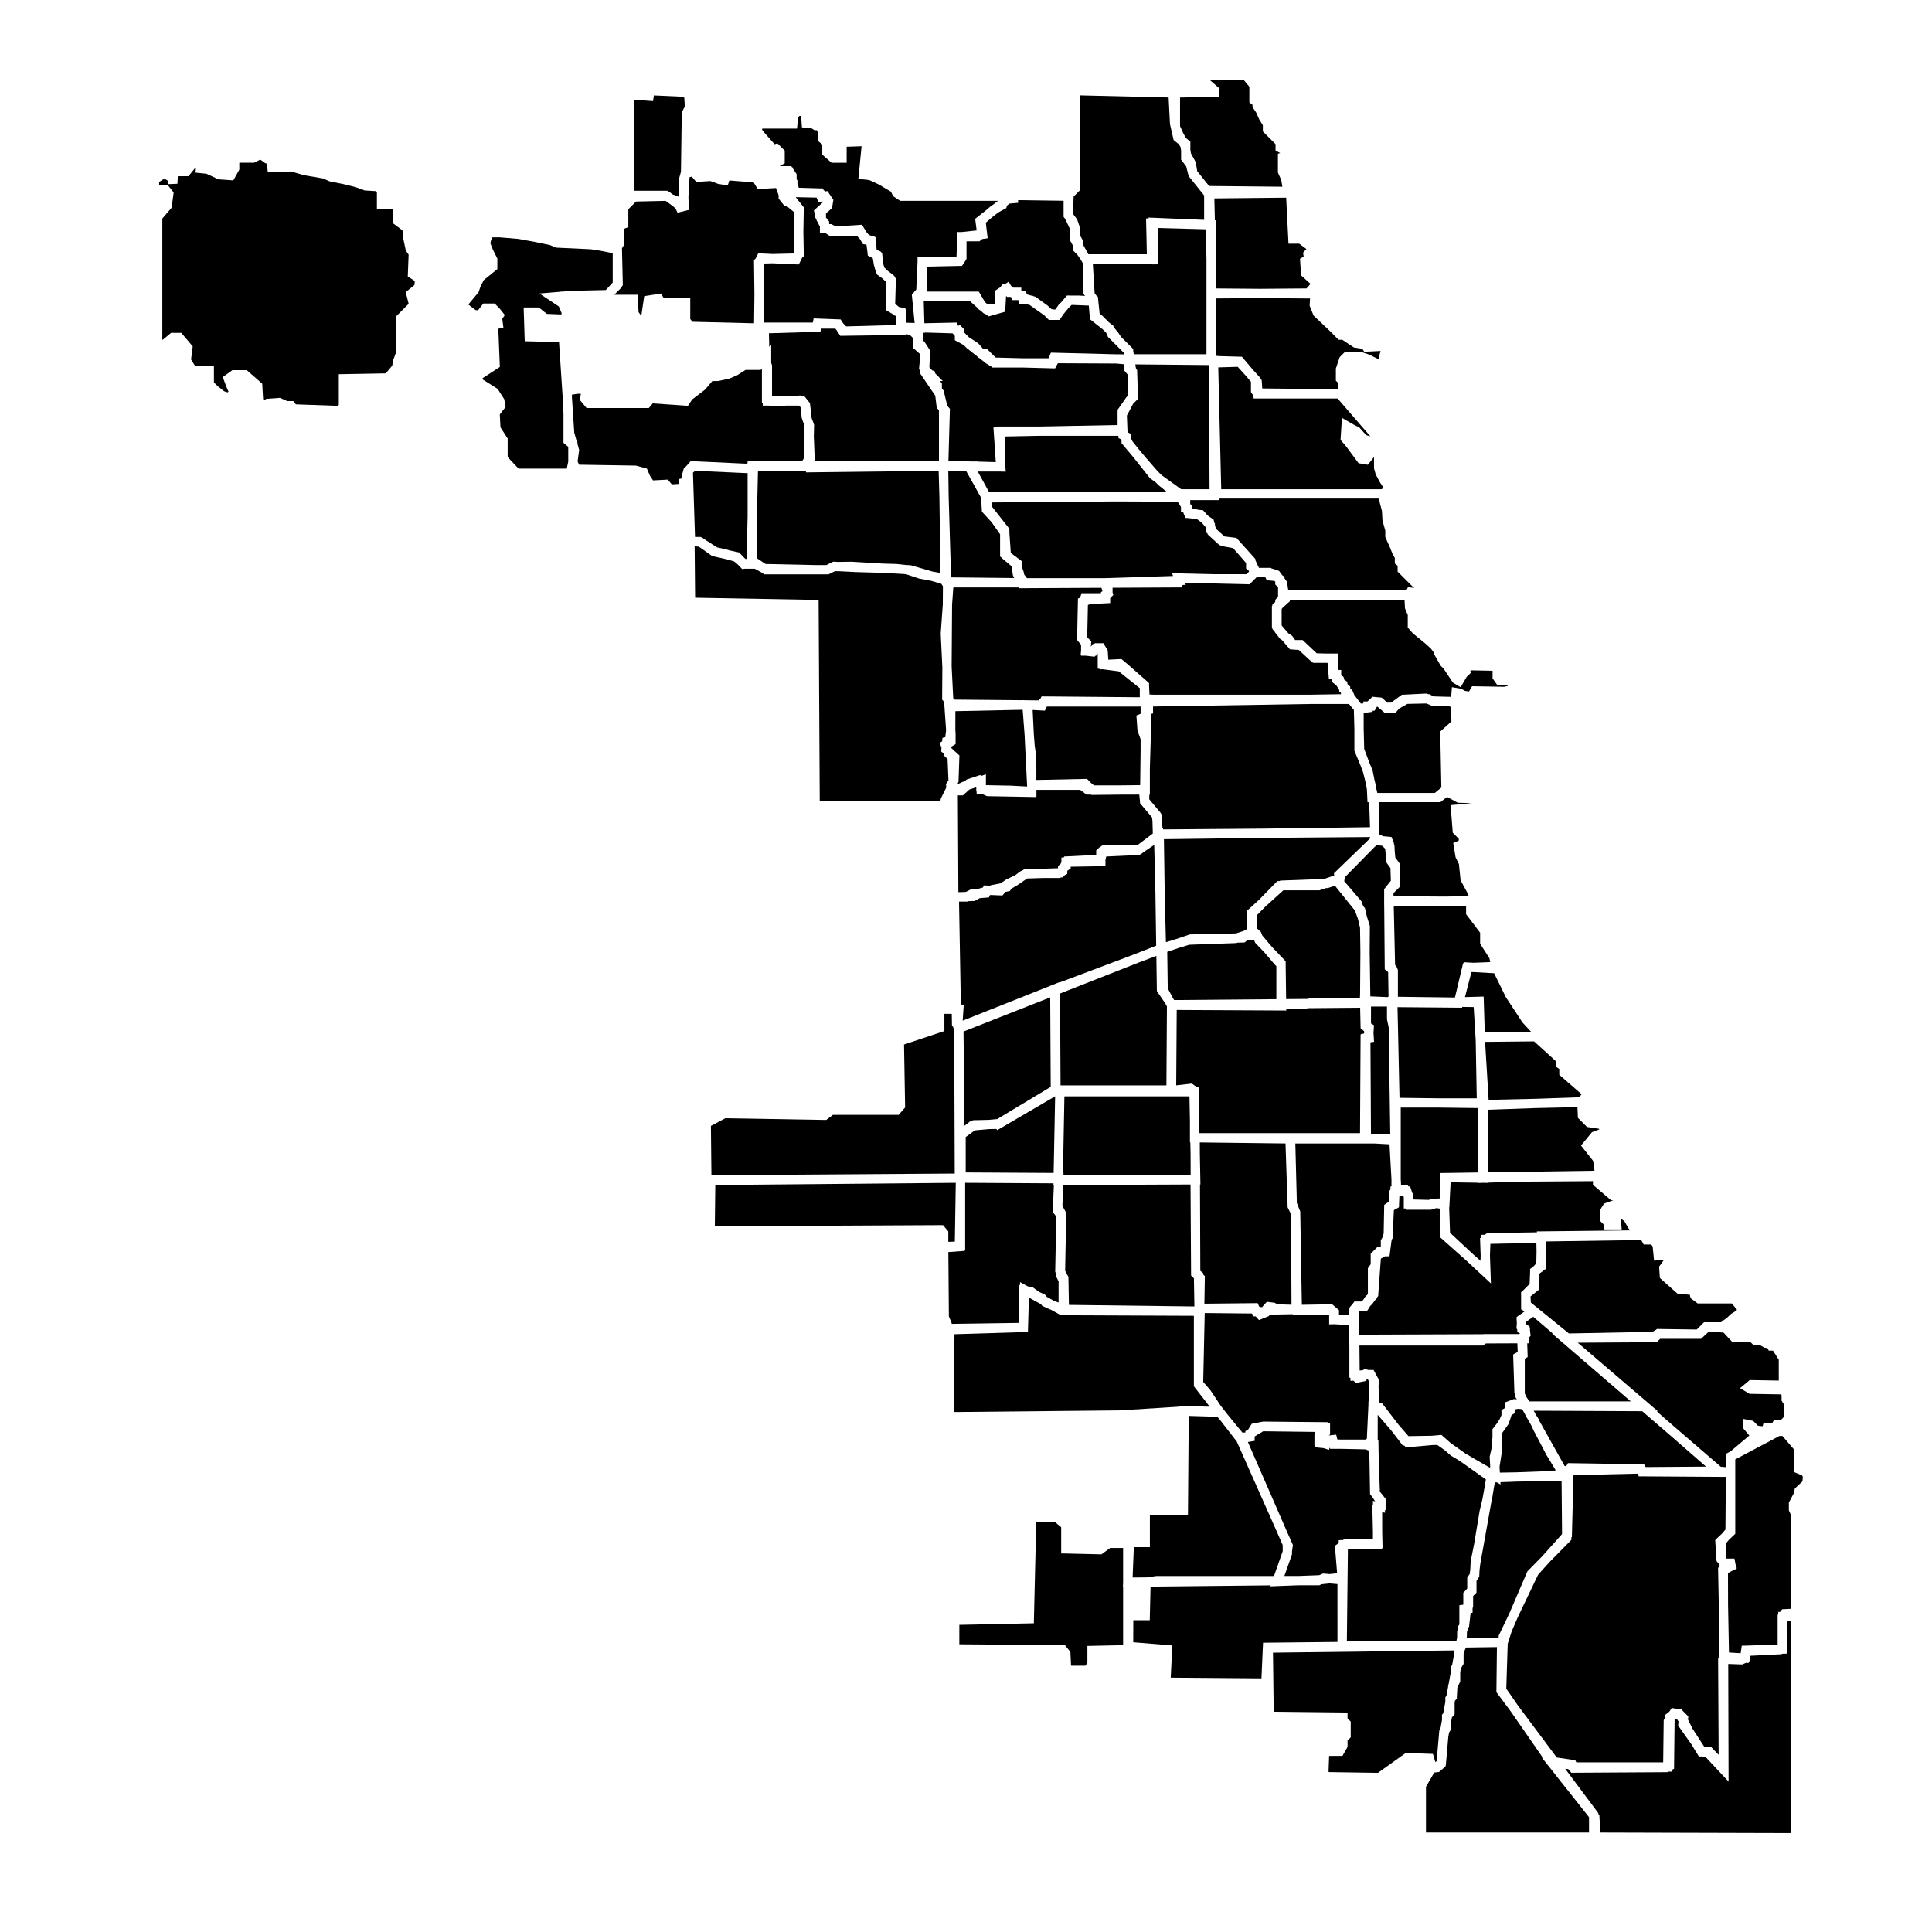 <?xml version="1.0" encoding="UTF-8"?>
<!-- Uploaded to: SVG Repo, www.svgrepo.com, Generator: SVG Repo Mixer Tools -->
<svg fill="#000000" width="800px" height="800px" version="1.1" viewBox="144 144 512 512" xmlns="http://www.w3.org/2000/svg">
 <g>
  <path d="m295.51 221.07 9.02-0.203 1.844-1.984v-7.781l-3.219-0.645-2.613-0.402-9.207-0.43-1.562-0.668-3.879-0.816-4.535-0.824-4.941-0.414h-2.008l-0.328 0.98-0.121 0.621 0.688 1.715 1.156 2.32v2.766l-3.613 2.938-0.895 1.789-0.465 1.398-2.531 3.035-0.395 0.078 2.106 1.621 0.656 0.082 1.414-1.816h3.004l1.293 1.305 1.402 1.754-0.668 0.996 0.301 2.402-1.355 0.227 0.406 10.133-4.598 2.996 0.141 0.375 3.879 2.449 1.754 2.758 0.34 2.039-1.523 1.961 0.172 3.422 1.91 2.977v4.918l2.879 3.047h12.781l0.395-1.848v-3.922l-1.262-1.051v-7.727l-0.207-3.074v-1.152l-0.977-14.77-9.086-0.211-0.289-8.949h4.016l2.125 1.699 3.856 0.152 0.078-0.316-0.75-1.805-5.148-3.434 5.602-0.465-0.043-0.043h0.531z"/>
  <path d="m252.29 211.49-0.75-1.129-0.707-3.328-0.164-1.977-2.574-1.93v-3.805h-4.207v-4.371l-0.23-0.293-3-0.188-2.422-0.879-3.305-0.824-3.566-0.703-1.75-0.777-5.039-0.848-3.383-0.996-6.215 0.25-0.234-2.352-0.418-0.086-1.348-0.961-1.648 0.828h-3.902v1.824l-1.586 2.856-3.953-0.281-3.172-1.48-3.098-0.309 0.102-1.207-1.77 2.172h-2.816l-0.117 2-2.445 0.102-0.133-0.93-0.492-0.328h-0.73l-1.035 0.691v0.848h2.305l1.539 1.922-0.539 4.039-2.465 2.875v32.07l0.113 0.066 2.211-1.844h2.699l3.031 3.582-0.438 3.473 1.098 1.781h4.961v4.297l1.059 1.059 1.668 1.297 0.906 0.301 0.223-0.254-0.527-1.184-0.992-2.637 2.562-1.828h3.801l4.102 3.59 0.227 4.051 0.234 0.469 0.586-0.504 3.652-0.262 1.938 0.859h1.617l0.645 0.863 11.008 0.387 0.387-0.258v-8.121l12.434-0.223 1.723-2.039 0.223-1.371 0.77-2.109v-9.547l3.359-3.363-0.781-3.117 2.312-1.848 0.098-1.066-1.859-1.238z"/>
  <path d="m313.23 226.71 0.715 1.023 0.781-5.258 4.449-0.684 0.695 1.16h7.055v5.613l0.609 0.711 16.301 0.398 0.094-7.766-0.113-8.957 0.434-0.438 0.691-1.379 3.84 0.176 5.281-0.129 0.289-0.242 0.094-5.481-0.094-5.309-2.035-1.668h-0.492l-1.48-1.848v-0.91l-0.707-1.891-4.82 0.27-1.105-1.773-6.422-0.508-0.449 1.348-2.516-0.441-2.074-0.754-3.723 0.234-1.191-1.395-0.566 0.113-0.059 0.359-0.273 4.93 0.113 3.488-0.305-0.039-0.004 0.031-2.676 0.672-0.605-1.211-2.133-1.641-0.43-0.285-7.84 0.172-2.043 2.043v4.738l-1.051 0.422v4.137l-0.633 1.051v0.277l0.223 9.531-0.223 0.238v0.219l-2.047 2.051h6.191z"/>
  <path d="m320.8 194.55 0.309 0.203 0.148-0.004 0.996 0.766 0.004 0.004 1.711 0.641-0.145-4.32 0.637-2.32 0.215-15.707 0.816-1.637-0.152-2.281-0.316-0.254-7.742-0.352-0.215 1.5-5.086-0.352v23.855l0.098 0.258z"/>
  <path d="m342.12 266.75v-0.672h14.496l0.219-0.273 0.238-0.477 0.137-5.644-0.129-3.211-0.195-0.543-0.207-0.523-0.004-0.055-0.223-0.605-0.207-2.504-0.211-0.527-0.328-0.219h-3.367l-3.938 0.23-0.539-0.23h-1.727v-0.738l-0.219-0.094v-8.992l-0.332 0.363h-3.988l-0.762 0.457-1.395 0.91-2.117 0.914-3.008 0.664h-1.531l-1.941 2.277-3.394 2.594-1.133 1.695-9.34-0.637-1.02 1.223h-16.508l-1.781-2.137 0.273-1.648h-0.77l-1.598 0.246v0.719l0.617 9.375 0.703 2.453 0.152 0.129v0.402l0.441 1.555-0.41 3.059 0.383 0.863 15.086 0.242 2.891 0.785 0.816 1.914 0.812 1.219 3.914-0.207 1.051 1.258 1.797-0.105v-1.273l0.844-0.207v-0.688l0.477-1.68v-0.062l0.031-0.031 0.062-0.219 0.551-0.473 1.262-1.422 14.617 0.68z"/>
  <path d="m355.68 214.09-6.926-0.312-2.269 0.055-0.098 8.102 0.094 7.547h12.926l0.215-1.098 6.742 0.254h0.023v0.004l0.383 0.012 0.711 1.078 0.773 0.773 13.227-0.371v-2.348l-0.168-0.098-0.219-0.047-0.32-0.277-2.051-1.23 0.023-0.707v-6.789l-0.961-0.891-1.379-1-0.129-0.398-0.125-0.117-0.465-1.691-0.082-0.246-0.309-1.852-0.746-0.426-0.547-0.273-0.008-0.043-0.043-0.027-0.043-0.621-0.293-2.211-0.918-0.152-0.891-1.445-0.758-0.758h-5.766l-0.289 0.016-0.039-0.016h-1.113l-1.012-0.633h-1.547v-1.781l-0.656-1.305-0.188-0.238v-0.141l-0.363-0.727-0.379-1.898 2.426-2.203-0.156-0.156-1.059 0.211-0.5-1.246-5.551-0.121 2.156 2.695-0.113 6.523 0.117 6.457-0.434 0.363z"/>
  <path d="m352.27 249.04 3.844-0.227 0.336 0.227h0.746l1.453 1.805 0.438 3.945 0.09 0.246 0.344 0.887 0.004 0.074 0.219 0.598-0.074 3.051 0.254 6.434h32.91v-13.332l-0.59-0.688-0.391-3.199-4.086-6.016 0.031-0.703-0.258-0.32 0.383-3.891-1.754-1.559-0.277-0.062v-2.801l-0.031-0.008-0.66-0.656-0.871-0.273h-0.188v0.191l-16.879 0.234-0.008-0.008-0.57 0.016-1.129-1.715-0.191-0.191h-3.719l-0.078 0.105-0.141 0.715-0.402 0.012-0.008 0.008h-0.32l-12.922 0.383 0.066 2.738-0.02 0.867 0.555-0.613v4.871l0.223 0.633v8.223z"/>
  <path d="m411.8 222.68h-0.977l-0.203-0.336-0.234 4.258-1.715 0.488-0.008 0.008h-0.02l-2.609 0.746-1.062-0.746h-0.23l-0.852-0.754-0.66-0.465-0.148-0.258-2.125-1.887h-12.156l0.168 5.93 8.641-0.184 0.012 0.484 0.352 0.406 0.32-0.32 1.203 1.199v0.848l1.375 1.371 0.391 0.215 2.031 1.352 1.211 1.387h1.004l2.336 2.332 7.16 0.191h6.856l0.641-1.492 17.395 0.441 1.637 0.008 0.316 0.035v-0.41l-4.223-4.223-0.477-1.105-0.934-0.938-3.363-2.652-0.312-3.629-4.539-0.176-0.844 0.84-1.324 1.594-1.031 1.543h-2.848l-1.219-1.215-3.981-2.82-2.684-0.27-0.191-0.953h-1.691v-0.566z"/>
  <path d="m346.64 179.24 2.625 2.969 0.789-0.195 1.906 1.902v3.371l-1.355 0.68 0.613 0.066h2.484l0.199 0.301 0.152 0.016 0.07 0.316 0.992 1.488v1.363l0.211 0.281v0.84l0.371 1.121 5.586 0.164 0.805 0.02 0.176 0.445 0.465 0.352 0.559-0.113 1.23 1.848 0.062 0.062v0.031l0.273 0.41-0.273 1.645v0.02l-0.004 0.004-0.082 0.508-1.598 1.395v1.117l0.844 1.051v0.676h0.531l1.227 0.609 6.93-0.445 1.32 2.148 0.574 0.578 1.105 0.367 0.383 0.062 0.008 0.066 0.273 0.094 0.219 3.273 1.191 0.598 0.023 0.141 0.246 0.141 0.254 2.812 0.379 1.129 0.984 0.914 1.242 0.914 0.57 0.57v0.199l0.227 0.211-0.199 6.719 0.988 0.863 1.719 0.344v0.207l0.211 0.051v3.566l2.242 0.066-0.75-7.496 0.645-0.738-0.004-0.086h0.078l0.461-0.523 0.34-7.324v-1.406h10.312l0.016-0.02 0.188-5.289v-1.215h1.148l4-0.426-0.387-3.086 2.934-2.309 1.363-1.18 0.434-0.238 1.309-1.031h-25.93l-1.844-1.23-0.613-1.219-1.148-0.66-2.066-1.238-2.496-1.152-2.902-0.32 0.848-8.652-3.953 0.129v4.246h-4.008l-2.449-2.144v-2.703l-1.051-0.84v-2.019l-0.395-0.918h-0.641l-0.695-0.461-2.617-0.293-0.203-3.035h-0.445l-0.375 0.379-0.273 2.988h-9.156l-0.113 0.145 0.039 0.195z"/>
  <path d="m394.19 247.68 0.082 0.668 0.773 3.195 0.688 0.809-0.387 13.766 6.312 0.176h1.422v0.039l4.816 0.133-0.629-9.195 0.715-0.012v-0.223h11.535l20.652-0.398v-2.793l-0.008-0.27 0.008-0.02v-0.934l2.082-3 0.051-0.098 0.066-0.062 0.535-0.676v-5.434l-1.09-1.312 0.137-1.5-2.137-0.195-0.129-0.004-15.34-0.074-0.738 1.363-8.621-0.227h-7.965l-0.219-0.219-0.047-0.004-1.461-0.887-1.785-1.418h-0.113l-0.258-0.289-3-2.383-0.758-0.758-2.336-1.277v-1.141l-0.605-0.688-7.328-0.215 0.008 0.078-0.555-0.023v2.203l0.363 0.082 1.57 2.453-0.031 0.332-0.172 4.07 0.277 0.348 0.48 0.496 0.594 0.16 0.223 0.664 1.996 1.996h-0.793l0.539 0.641v1.285z"/>
  <path d="m405.25 203.02 0.488 4.125-1.434 0.203-0.758 0.609h-3.41v4.672l-0.223 0.273-0.004 0.105-0.969 1.453-0.281 0.008-0.004 0.008h-0.371l-8.668 0.184v6.613h13.781l1.617 2.773 0.41 0.363 0.328 0.23h1.902l0.117-0.121v-3.516l1.355-0.902 0.57-0.855 0.551 0.109 1.039-0.691 0.656 1.098 0.652 0.461h2.055v0.719l0.16 0.125h1.09l0.191 0.949 1.117 0.305 0.445 0.047 0.172 0.121 0.547 0.148 3.277 2.363 0.68 0.676 0.379 0.27 0.918 0.102 0.297-0.352 0.617-0.906 0.805-0.801 1.383-1.66h0.277l0.02-0.02 0.512 0.02h2.293l1.711 0.09-0.406-0.543-0.195-8.141-0.465-0.832-0.961-1.387-1.188-1.191 0.129-1.027-0.906-1.617v-2.992l-1.25-2.652-0.449-0.602 0.016-0.402v-3.824l-12.059-0.172v0.723l-2.277 0.191-0.664 0.523-0.191 0.672-2.148 1.172-1.887 1.484z"/>
  <path d="m429.46 202.15 0.758 2.269v1.977l0.883 1.547-0.105 0.855 1.449 2.586h15.48l-0.207-9.5 0.66 0.02v-0.246l14.727 0.605v-6.469l-4.109-5.133-0.633-2.543-1.359-1.812v-2.41l-0.156-0.941-0.414-0.707-1.406-1.125-0.695-3.019-0.062-0.145v-0.137l-0.211-0.906-0.363-7.082-23.477-0.559v25.125l-1.688 1.688-0.188 4.512 0.078 0.164z"/>
  <path d="m458.32 180.61 1.137 0.91v2.168l0.16 0.961 1.262 2.312 0.402 2.414 3.133 3.914 19.426 0.191-0.293-1.758-0.883-1.992v-5.004l0.609-0.152-1.242-0.691v-1.684l-3.363-3.367v-1.629l-0.949-1.539-0.797-1.797-0.988-1.484v-0.598l-0.844-0.633v-4.168l-1.449-1.738h-8.984l2.238 1.961h0.168l0.004 0.148 0.176 0.152-0.176 0.199 0.02 1.957-10.363 0.18v7.582l0.914 2.016z"/>
  <path d="m465.95 202.38 0.238 0.008v10.336l0.18 7.719 11.633 0.094 12.246-0.098 1.055-1.207-2.5-2.25-0.293-4.406 0.977-0.586-0.168-1.02 0.883-0.98-1.879-1.406h-2.859l-0.613-12.195-19.031 0.191z"/>
  <path d="m434.09 221.71 0.648 0.863 0.199 0.012 0.477 4.531 0.754 0.609 1.664 1.672 1.207 0.953 0.199 0.469 1.078 1.305 0.773 1.16 3.144 3.141v0.004l0.074 0.074v0.414l0.148 0.969h19.273v-25.129l-0.184-7.988-12.715-0.348v9.418h-0.398l0.004 0.223-16.828-0.203z"/>
  <path d="m491.17 223.1-13.168-0.105-11.812 0.094v15.227l0.617 0.004v0.043l6.312 0.176 2.91 3.441 1.941 2.133v0.16l0.391 0.461 0.148 2.215 20.008 0.191 0.105-1.652-0.602-0.602v-3.231l1-2.992 1.406-1.406h4.281l2.246 0.762 2.43 1.215v-0.496l0.492-1.727-4.316 0.215-0.516-0.77-2.258-0.375-3.066-2.043h-0.977l-2.254-2.254-4.379-4.16-1.043-2.606z"/>
  <path d="m508.59 269.75-0.465-1.637v-3.008l-1.621 2.062-2.473-0.41-3.215-4.363-1.559-1.816 0.367-5.836 3.184 1.824 1.41 0.703 1.832 2.035 0.816 0.27 0.262 0.023-8.648-9.992h-22.254l-0.047-0.703-0.664-0.996v-2.734l-1.332-1.57-2.176-2.394-5.156 0.156 0.785 32.289h42.441l0.465-0.266-0.055-0.367-0.738-1.117z"/>
  <path d="m464.36 240.75-19.492-0.184 0.152 0.984-0.016-0.008 0.344 0.574 0.234 7.594-1.285 1.285-1.66 3.137 0.168 4.406 0.004 0.008 0.855 0.43v1.078l0.453 0.906 1.617 2.031 2.066 2.461 2.902 3.336 1.148 1.145 5.176 3.723h7.523z"/>
  <path d="m328.32 286.3h1.414l0.273 0.18 0.109 0.012 0.887 0.629 3.012 1.934 2.551 0.57 0.805 0.242 2.523 0.559 1.375 1.434 0.328 0.281 0.262-0.047 0.266-11.285v-11.457l-0.16-0.008-0.141 0.039-13.598-0.617-0.586 0.504 0.543 17.016z"/>
  <path d="m344.59 280.84v11.098l2.277 1.52 13.16 0.289h2.973l1.816-0.906 1.371 0.07 3.379-0.055h0.043l8.258 0.492 3.695 0.109 2.293 0.25 1.496 0.09 5.766 1.672 2.117 0.371-0.285-20.281-0.199-6.789-35.117 0.414-0.145-0.438-12.621 0.191z"/>
  <path d="m361.24 356.22h31.984l0.133-0.66 1.262-2.527 0.176-0.41-0.117-0.824 0.672-1.012-0.238-5.75-0.703-0.469-0.309-0.824-0.688-0.625 0.098-0.957-0.492-1.305 0.66-0.395 0.094-0.926 0.75-0.188 0.008-0.242 0.195-1.562-0.52-7.531-0.531-0.605 0.059-8.535-0.434-8.953 0.004-0.074 0.547-7.656 0.031-4.844-0.422-0.641-2.762-0.801-3.102-0.574-3.441-1.148-0.652-0.062-5.246-0.305-7.266-0.207-4.848-0.242-0.918 0.016-1.645 0.82h-17.023l-0.711-0.473-1.844-1.012h-2.762l-0.539 0.102-1.117-1.16-0.996-0.855-1.832-0.547-4.023-0.895-3.102-2.199-0.457-0.293-0.977-0.105h-0.109l0.125 13.633 32.73 0.594z"/>
  <path d="m396.04 297.01 16.738 0.176-0.34-0.68-0.379-2.465-2.57-2.144-0.004-0.07-0.453-0.344v-5.902l-2.254-3.195-2.559-2.789-0.215-3.68-3.875-6.934 0.047-0.234h-4.867l0.094 6.781z"/>
  <path d="m403.12 268.96 2.922 5.328 33.57 0.137 13.551-0.109-2.113-1.707-0.785-0.789-1.516-1.09-4.504-5.691-3.031-3.602v-0.801l-0.043-0.09-0.066-0.105-0.695-0.348-0.023-0.602h-20.848l-9.094 0.176v8.027l0.086 1.301-1.336-0.035z"/>
  <path d="m462.38 282.42-1.254-0.898-3.039-0.289-0.102-0.453-0.039-0.012-0.398-1.059-0.578-0.145v-1.223l-0.875-1.375-0.02-0.02-16.426-0.066-32.887 0.27 0.074 1.055 4.66 5.93v1.012l0.371 5.387 2.996 2.246v1.641l0.395 1.047 0.156 0.777 0.727 0.969h20.605l18.113-0.578-0.238-0.723 10.867 0.25h8.855l0.379-0.383 0.172-0.168 0.141-0.285-0.809-0.672v-1.461l-3.445-3.938-3.184-0.578-0.203-0.184-0.238-0.031-3.086-2.828-0.055-0.227-0.5-0.457v-1.262z"/>
  <path d="m417.22 329.59h0.07l1.938 0.02 0.547-0.547 0.25-0.508 24.762 0.215h1.273v-2.387l-5.582-4.465-4.269-0.559-0.801 0.043-0.008-0.148-0.488-0.062-0.012-3.992-0.121 0.121-0.297 0.445h-0.148l-0.266 0.27-2.414-0.27h-1.16v-0.129l-0.117-0.012 0.117-1.152v-1.594l-0.73-0.879-0.121-0.121v-0.023l-0.211-0.25 0.238-11.004 0.555-0.184 0.402-1.207h5.125v-0.27l0.418-0.277-0.273-0.887-21.762 0.109-0.105-0.215h-17.395l-0.328 4.629-0.113 16.316 0.422 8.418 0.328 0.371 18.129 0.164v-0.031l0.684 0.039z"/>
  <path d="m481.7 297.95-1.984-0.18-0.414-0.824h-2.269l-1.898 1.898-9.672-0.223h-7.352l0.121 0.367-0.801 0.027-0.262 0.652-18.328 0.094v1.234l0.215 0.699-0.215 0.141v0.062l-0.633 0.633v1.289l-5.207 0.262-0.695 0.23-0.184 8.57 1.09 1.094-0.133 1.332h0.09l0.418-0.633h0.359l0.211-0.211h2.258l0.809 1.348 0.145 0.109v0.133l0.191 0.316 0.152 2.453 3.473-0.172 1.633 1.359 5.699 5.019v0.723l0.117 2.305 1.273 0.047h41.098l8.363-0.133v-0.34l-0.414-0.348-0.102-0.625-0.098-0.078-0.648-1.004-0.918-0.691-0.348-0.867h-0.656l-0.359-4.34-0.617-0.02h-3.176l-0.109-0.105-0.156-0.004-3.57-3.301-2.25-0.168h-0.09l-2.094-2.426-0.547-0.375-1.238-1.594-0.199-0.328-0.586-0.676v-0.285l-0.125-0.203v-5.559l0.125-0.148v-0.281l0.762-0.684v-0.527l0.746-0.879v-2.473l-0.742-0.742v-0.77z"/>
  <path d="m399.07 351.22 0.598-0.188 0.496-0.449 3.609-1.199 0.191 0.254 1.312-0.438v2.879l6.527 0.125 4.383 0.23v-0.312l-0.672-13.566-0.5-6.461-17.828 0.371-0.012 4.984 0.066 0.961v2.777l-1.207 0.723 0.156 0.41 2.066 1.879-0.242 7.019-0.176 0.266 0.008 0.242-0.035 0.082z"/>
  <path d="m446.27 331.36 0.195-0.051-0.004-0.074h-25.027l-0.547 1.094-3.227-0.18 0.309 6.309 0.25 3.234 0.215 1.504 0.211 4.207v3.293l13.422-0.285 1.34 1.344 0.523 0.371h7.023l5.191-0.055 0.02-0.707 0.105-8.5v-2.965l-0.824-2.273-0.289-4.012 1.113-0.445z"/>
  <path d="m510.37 281.95-0.141-2.551-0.594-2.25-0.148-1.031h-42.465l0.004 0.418h-7.617l0.012 0.012v1.102l0.402 0.102 0.219 0.984 1.621 0.375 1.141 0.105 1.219 1.363 1.598 1.141 0.223 0.895 0.125 0.137v0.355l0.246 0.988 2.254 2.059 3.207 0.402 0.387 0.441h0.004l4.613 5.125v0.312l0.781 1.723 0.109 0.09v0.152l0.039 0.082h2.906l0.016 0.008h0.289l0.059 0.113 2.094 0.699 0.816 1.121 0.625 0.445v0.414l0.648 0.895 0.066 0.422 0.027 0.031v0.172l0.25 1.648h31.301l0.422-0.844 1.535 0.172 0.129-0.156h-0.266l-4.144-4.141v-1.555l-0.742-0.594v-1.465l-0.656-1.199-0.594-1.488-1.277-2.871v-1.723z"/>
  <path d="m517.07 310.31v-3.336l-0.742-1.77-0.105-2.164h-30.43l0.043 0.289-1.863 1.676-0.324 0.383v4.316l0.121 0.199 1.648 1.906 1.039 0.715 0.77 1.094h1.996l3.711 3.504 2.312 0.07h3.34v4.359h0.844v1.375l0.637 0.48 0.137 0.664 0.809 0.605 0.109 0.668 0.703 0.582v0.547l0.543 0.453 0.562 1.309 0.242 0.285 1.453 1.922 0.68-0.043v-0.512h1.098l0.977-0.895 0.086-0.148h0.074l0.215-0.195 1.969 0.195h0.258l0.035 0.031 0.176 0.016 1.434 1.293h1.059l2.801-2.062 6.598-0.328 0.402 0.168 0.27-0.008 1.18 0.602 2.234 0.066 2.262 0.055 0.145-0.117 0.195-2.449 2.441 0.418 1.031 0.566 1.051 0.156 0.828-1.387 8.457 0.141 0.973-0.207v-0.145h-2.691l-1.316-1.883v-1.961l-0.043-0.047-5.644-0.113-0.195 0.086 0.102 0.598-1.098 1.062-1.574 2.715-2.062-1.207-2.469-3.711-0.777-0.773-0.078-0.141s-0.875-1.508-1.625-2.859l-0.109-0.273-0.094-0.352-0.676-0.914-1.551-1.402-3.227-2.629z"/>
  <path d="m399.92 380.38 1.266-0.633 1.98-0.18 1.332-0.371 0.219-0.547 1.52 0.062 0.555-0.156 2.441-0.48 0.051-0.055 1.207-0.844 1.488-0.742 0.961-0.414 1.418-1.074 0.82-0.41 0.227-0.156h0.086l0.316-0.16h4.594l3.953-0.125 0.035-0.059v-0.582l0.609-0.406 0.285-0.566v-1.215l0.609-0.012 0.137-0.27 8.477-0.422v-1.191l0.633-0.531 0.055-0.227 0.234-0.012 0.754-0.629h9.215l0.379-0.258 3.734-2.828-0.09-3.184-0.121-1.074-3.148-3.723-0.016-0.168-0.031-0.039 0.004-0.262-0.18-1.855h-4.969l-7.695 0.086-0.117-0.086h-1.203l-1.684-1.262h-11.594v1.707l-0.02-0.004v0.211l-13.07-0.238-1.07-0.473-1.688-0.035v-0.715l-0.094-0.043v-1.09l-0.52 0.172-1.289 0.406-1.75 1.57h-1.32l0.137 25.645z"/>
  <path d="m502.79 332.14-1.297-1.574h-10.461l-41.465 0.664v1.836l-0.625 0.156 0.066 4.875-0.285 9.707v6.781h-0.141l-0.016 1.234 3.066 3.656 0.016 0.137 0.172 0.203 0.047 1.715 0.219 1.918 0.137-0.09 0.012 0.441 26.527-0.207 28.309-0.371-0.23-6.625h-0.434l-0.172-3.469-0.449-2.242-0.574-2.289-0.723-1.91-1.562-3.719v-5.731z"/>
  <path d="m528.18 331.14-2.07-0.062-2.785-0.07-0.371-0.188-0.938-0.391-5.023 0.109-2.223 1.254-0.98 1.148h-2.789l-1.926-1.641h-0.191l-0.598 1.043h-0.523v0.293l-0.844 0.109-0.016 0.016-0.188 0.012-1.324 0.176v4.246l0.141 5.281 1.402 3.727 0.812 1.926 0.496 2.492 0.418 1.707 0.023 0.453 0.324 1.352h15.238l1.73-1.422-0.297-14.844 2.969-2.672-0.117-3.703z"/>
  <path d="m424.75 404.38 19.961-7.523 5.691-2.242-0.203-13.777-0.32-12.926-2.684 1.812-0.938 0.711h-0.117l-0.191 0.133-8.785 0.418-0.207 0.891v1.664l-9.223 0.148v0.488l-0.879 0.586-0.016 0.023v0.785l-0.844 0.484-0.305 0.457-0.527 0.016-0.266 0.152h-4.465l-4.242 0.137-2.606 1.781-1.539 0.898-0.426 0.637-1.148 0.223-0.828 0.961-3.137-0.129-0.184 0.051-0.23 0.586-2.441 0.195-1.355 0.754-1.77 0.051-0.211 0.105h-2.164l0.484 27.293h0.77l-0.285 4.258 25.629-10.191z"/>
  <path d="m507.09 365.83-28.328 0.223-26.312 0.344 0.211 14.418 0.32 12.875 2.738-0.84 3.594-1.219 12.246-0.266 2.098-0.695 0.324-0.285 0.535-0.117v-4.949l3.023-2.746 4.977-5.078h0.621l0.145-0.133 11.617-0.434 2.68-0.918-0.07-0.574 9.582-9.27z"/>
  <path d="m530.3 356.73-2.816-1.539-1.781 1.398h-16.152v7.223l0.02 0.602-0.02 0.02v0.727l1.016 0.453 2.184 0.195 0.645 1.605 0.039 0.398 0.109 0.109 0.086 1.855 0.148 1.488 1.113 1.531 0.016 0.406 0.148 0.207v4.406l0.012 0.422-0.012 0.016v0.676l-1.773 1.773 0.016 0.809 13.504 0.09 6.445-0.09-0.309-0.789-1.863-3.418-0.449-4.336-0.875-1.75-0.633-3.801 1.477-0.656v-0.477l-1.598-1.598-0.574-7.312 5.609-0.512z"/>
  <path d="m505.25 384.1 0.492 0.613 0.496 2.176 0.793 2.504-0.051 6.914 0.176 11.742 4.676 0.191-0.004-0.121h0.152l-0.109-6.504-0.898-0.746-0.145-16.914h-0.012v-0.926l-0.008-1.207h0.008v-1.617l-0.008-0.496 0.008-0.012v-0.07l1.773-2.215-0.109-3.371-1.027-1.414-0.047-0.453-0.121-0.168-0.098-2.035-0.105-1.039-0.793-0.793-1.438-0.168-0.574 0.492-7.875 8.016-0.168 1.012 0.004 0.043 4.559 5.316z"/>
  <path d="m532.53 386.27v-2.176l-5.719-0.035-13.449 0.184 0.348 15.418 0.305 0.547 0.289 0.238 0.004 0.289 0.152 0.277v7.137l15.113 0.199 2.168-9.105 0.277-0.008 0.062-0.23 2.379 0.137 4.477-0.172-0.227-1.027-2.461-3.84v-2.922z"/>
  <path d="m504.52 396.29-0.094-6.414-0.512-2.184-0.18-0.57-0.656-1.801-5.152-6.406-0.027-0.234-1.992 0.664-0.547 0.02-1.703 0.582h-9.562l-4.84 4.394-2.125 2.168v3.543l0.992 0.883 0.395 0.977 2.523 2.981 3.676 3.863v0.809l0.125 9.199 5.66-0.047 1.316-0.285h12.586l-0.008-0.5 0.039 0.004z"/>
  <path d="m482.25 400.05-0.453-0.457-2.598-3.066-2.574-2.703-0.25-0.625-0.035-0.043-1.699-0.09-0.805 0.703-1.852 0.039-0.336 0.113-12.508 0.449-2.676 0.816-3.133 1.062 0.133 9.672 1.469 2.75 0.234 0.348 27.082-0.234z"/>
  <path d="m453.11 431.64 0.137-20.914-0.414-0.777-2.254-3.324-0.129-9.309-4.84 1.824-20.688 8.148 0.137 24.352z"/>
  <path d="m401.45 441.16 0.398-0.289 4.07-0.098 2.34-0.203 14.191-8.543-0.133-23.715-22.977 9.051 0.258 24.977 1.449-1.145z"/>
  <path d="m396.87 417-0.293-0.875-0.293-0.297-0.055-3.156h-1.957v4.566l-10.695 3.566 0.289 16.68-1.719 1.965h-17.406l-1.793 1.348-26.73-0.449-3.82 2.027 0.133 12.926 0.176 0.133 64.309-0.434z"/>
  <path d="m423.62 434.53-15.309 8.953-0.301-0.301-1.969 0.047-3.695 0.324-2.426 1.773v9.379l23.305 0.133z"/>
  <path d="m459.22 434.54h-33.141l-0.383 20.309h0.152l-0.02 0.582 33.707-0.137-0.023-5.477-0.059-3.078h-0.109v-5.664z"/>
  <path d="m461.86 444.29h42.562l0.148-26.168 0.137-0.02v-0.07l0.805-0.16 0.008-0.129-0.027-0.48-0.918-0.762-0.121-5.441-13.797 0.117-0.754 0.164-5.035 0.117 0.004 0.336-29.027-0.148-0.137 19.98 4.152-0.473 1.312 0.938h0.457l0.004 0.328 0.168 0.117v8.535z"/>
  <path d="m507.32 444.52 1.047 0.059h4.066l-0.418-28.184-0.008-0.199-0.445-2.074v-3.383h-4.234v4.473l0.785 0.473-0.121 2.043 0.145 2.359-0.953 0.137z"/>
  <path d="m534.54 410.88-3.031-0.039-0.051 0.215-17.105-0.148 0.109 4.68 0.422 19.344 10.633 0.133h9.836l-0.277-15.387z"/>
  <path d="m539.96 401.92-5.527-0.316-0.492 0.016-1.711 6.617 4.949-0.137 0.297 9.406h12.344l-2.359-2.559-4.394-6.68z"/>
  <path d="m538.5 435.47 12.426-0.281 11.629-0.402 0.57-0.824-5.902-5.144v-1.539l-0.828-0.551-0.16-1.594-5.691-5.164-12.98 0.133z"/>
  <path d="m397.04 473.04 0.25-15.582-63.73 0.578-0.121 10.809 0.426 0.129 60.047-0.301 1.398 1.68v2.746z"/>
  <path d="m413.99 494.58 0.152-10.055 0.164 0.027 0.023-0.777 2.031 1.121 1.262 0.207 1.766 1.285 1.477 0.656 0.547 0.641 2.059 1.137 1.062 0.355v-5.594l-0.746-1.496 0.012-0.719-0.164-0.305 0.285-14.672-0.887-1.141 0.035-1.09-0.035-0.066 0.203-4.859 0.039-1.188h-0.105l0.012-0.457-23.41-0.137v17.953l-0.316 0.012v0.094l-4.137 0.297 0.137 17.051 0.746 1.789v0.191z"/>
  <path d="m427.14 482.38 0.133 7.434 33.258 0.414-0.129-7.453-0.754-0.754v-0.285l-0.145-23.836-33.75 0.141-0.055 1.277-0.145 4.258 0.855 1.566-0.008 0.43 0.156 0.203-0.285 14.992z"/>
  <path d="m462.1 480.77 0.738 0.59 0.004 0.383 0.461 0.457-0.125 7.293 14.121-0.145 0.352 0.82 0.207 0.23h0.613l1.254-1.41 2.09 0.262 0.688 0.414 3.762 0.105-0.141-24.031-0.883-1.77-0.566-16.941-22.715-0.27 0.012 3.027 0.156 8.109h-0.121z"/>
  <path d="m501.57 492.37 0.027-1.344v-0.238l0.004-0.004 0.004-0.203 0.988-1.191 0.34-0.477h1.91l0.395-0.391 0.586-0.887 0.68-0.68v-6.875l0.746-1.043v-2.793l1.762-1.762h0.914v-1.766l0.551-0.992 0.199-0.801 0.016-0.379 0.141-7.25 1.324-0.887v-2.762l0.312-0.371 0.035-0.859h0.25v-1.863l-0.52-9.293-3.945-0.219h-21.012l0.406 15.773 0.895 2.238 0.004 0.102v0.055l0.422 24.582 8.02-0.141 1.605 1.375 0.07 0.039v0.02l0.148 0.129v1.23z"/>
  <path d="m535.66 437.65-10.16-0.129h-10.289v18.965l0.09 1.633h1.758l0.176 0.297h0.461l0.555 1.691 0.234 0.387v0.621l0.156 0.762 3.961 0.105 1.141-0.293 1.828-0.086 0.148-6.738 0.914-0.016 0.004-0.016 0.59 0.008 8.434-0.125z"/>
  <path d="m562.04 437.4-11.09 0.25-12.68 0.438 0.129 16.59 28.164-0.414-0.355-2.598-3.231-4.086 2.922-3.547 1.891-0.711v-0.176l-3.227-0.496-2.406-2.406z"/>
  <path d="m456.59 516.77v-0.164l7.996 0.184-4.203-5.414 0.008-0.438v-18.234l-33.391-0.141v0.027l-0.074-0.027-1.773-0.008-2.699-1.488-0.316-0.105-1.883-0.855-0.414-0.484-3.168-1.746-0.234 7.945-0.02 1.184-1.199 0.016-18.277 0.559-0.133 20.625 43.973-0.434z"/>
  <path d="m466.51 515.04 0.832 1.289 1.957 2.519 3.969 4.82 0.773-0.047v-0.355l0.754-0.453 0.941-1.504 2.277-0.43 0.078-0.047 0.16 0.004 0.512-0.098h0.121l16.973 0.16 0.023 0.156 0.605 0.008v3.09l-0.348 0.262h0.035l1.926-0.215 0.32 1.281 1.055 0.02h6.582v-0.125l0.172-0.086 0.422-9.027v-0.844l0.039 0.004 0.184-3.918-0.062-1.297-0.27-0.609-0.246-0.074-0.488 0.488-2.426 0.484-0.746-0.621-0.73 0.086-0.008-0.699-0.301-0.254v-8.422h-0.172l0.098-5.434-3.973-0.219-1.309 0.035v-2.484l-0.141-0.078h-9.508l-0.004-0.121-6.051 0.109-0.293 0.391-2.602 1.043-0.879-0.977h-0.637l-0.32-0.75-12.539-0.129-0.402 18.25 1.859 2.141z"/>
  <path d="m539.52 524.89v-2.152l1.262-1.621 0.664-1.062 0.457-1.023v-1.344l0.816-0.469 0.223-0.449v-1.156l2.258-0.848 0.777 0.078-0.355-0.535v-0.492l-0.289-0.637-0.332-10.219 1.203-0.668 0.004-0.004-0.094-2.293-8.312 0.031-0.844 0.559h-32.695l0.066 6.617 0.91-0.102 0.352-0.355 1.027 0.309h1.391l0.273 0.5 0.039 0.012 0.148 0.336 0.945 1.73-0.086 1.859 0.199 4.188 0.633 0.055 4.438 5.793 2.66 3.066 6.227-0.105 2.508-0.219 2.465 2.168 3.867 2.742 2.359 1.402 4.176 2.387 0.059-0.379-0.148-2.543 0.465-2.023z"/>
  <path d="m566.15 457.02-20.035 0.141-7.695 0.246v0.07l-1.438-0.023-1.328 0.043v-0.062l-7.227-0.113-0.34 6.625-0.047 0.004 0.234 6.75 5.953 5.539 2.117 1.879 0.047-1.32-0.164-4.676 0.34-0.242 0.023-0.641 0.902-0.02 0.625-0.445 13.176-0.195 0.004-0.246 24.723-0.27-0.488-0.582-1.059-1.855-0.941-0.691 0.238 2.867h-4.574l-0.273-1.363-0.988-0.992v-2.644l1.156-1.852 2.453-0.875-0.621-0.023-4.773-4.066z"/>
  <path d="m525.54 471.8v-7.512l-0.902-0.121-1.41 0.426h-6.531l-0.066-0.316-0.613-0.016v-2.894l-0.062-0.297-0.117-0.195h-0.98l-0.129 3.078-1.34 0.746-0.23 5.082-0.043 2.242-0.32 0.578-0.418 3.191v0.047l-0.004 0.004-0.145 1.094h-1.215l-0.207 0.168-0.863 0.434-0.719 9.914-0.27 0.367v0.148l-0.418 0.422-0.832 1.129-0.574 0.574-0.812 1.273h-2.121l-0.148 0.207v1.262l0.137 0.008 0.047 4.844h4.09l28.727-0.109 0.059-0.039h9.531l0.172-0.172-0.699-0.348-0.047-0.789-0.195-0.141 0.105-1.383-0.094-1.602 0.23-0.164 0.004-0.059 1.836-1.27-0.012-0.137-0.832-0.477v-3.949l-0.027-0.516 0.027-0.027v-0.078l0.406-0.328 1.848-1.848 0.129-3.207v-0.746l0.836-0.625 0.809-0.883 0.062-3.16-0.047-2.238-12.188 0.246-0.113 3.148 0.258 7.344-6.527-6.074z"/>
  <path d="m553.66 475.65 0.09 4.535-1.762 1.32-0.035 0.039v4.125l-2.348 1.906 0.082 1.613 0.383 0.324 0.516 0.402 9.191 7.465 22.145-0.43 0.973-0.555 0.203-0.203 10.562 0.148 1.926-1.926h0.324l0.031-0.027 0.488 0.027h3.684l0.656-0.539 0.789-0.527 1.172-1.129 1.113-0.691 0.488-0.418-1.379-1.676h-9.055l-1.879-1.41-0.199-0.898-3.227-0.258-4.699-4.176-0.215-3.019 1.305-1.824-2.637 0.238-0.379-3.797-0.414-0.473h-1.953l-0.66-1.191-25.23 0.371z"/>
  <path d="m550.32 492.96-0.375 0.258-1.469 1.051-0.035 0.461 0.012 0.18 0.898 0.645 0.039 0.352 0.086 0.043-0.031 0.434 0.18 1.641-0.32 0.324-0.117 1.645h-0.461l0.121 3.644-0.645 0.359-0.121 0.34v8.949l0.398 0.879 0.664 0.996 0.012 0.004 0.02 0.043 0.121 0.18h26.883l-20.859-17.98 0.191-0.004z"/>
  <path d="m600.73 497.14-3.894-0.234-2.059 1.91-0.461-0.008h-10.363l-0.891 0.891-20.949 0.129 21.254 18.188h-0.328l4.758 4.148 12.219 10.527 1.367 0.129 0.02-2.809v-0.469l0.004-0.004 0.004-0.273 1.188-0.629 4.988-4.203-1.57-1.855v-2.547l2.578 0.516 1.297 1.297 1.215 0.137 0.27-0.934h2.312l0.445-0.746h1.824l0.918-0.914v-3.008l-0.746-1.191v-1.398l-0.133-0.266-8.359-0.141-2.508-1.508 2.57-2.144 7.688 0.137v-5.531l-1.527-2.402h-1.129l-0.344-0.688-0.773-0.094-1.266-0.707h-1.68l-0.742-0.742h-4.785z"/>
  <path d="m545.84 534.18 10.344-0.383v-0.32l-2.348-3.871-3.461-6.613-0.582-1.258-0.879-1.566-0.496-0.793-0.293-0.621-0.723-1.289-1.129-0.113-0.871 0.184v0.988l-0.812 0.469-0.02 0.035-0.773 2.32-1.699 2.406-0.121 1.262-0.008 3.992-0.578 3.711 0.09 1.535z"/>
  <path d="m559.1 532.51 0.414-0.773 19.406 0.312 0.754-0.016 0.449 0.75 15.992-0.117-9.934-8.664-6.977-6.012-28.762-0.137 0.68 1.215 0.566 0.902 0.293 0.633 6.664 11.906v0.012z"/>
  <path d="m530.15 578v-1.668l0.148-0.371v-0.805l0.445-0.668v-5.082l1.043-0.148v-3.164l0.473-0.473 0.57-0.664v-2.914l0.656-0.918 0.156-1.258 0.102-2.133 0.895-4.461 1.496-8.973 0.734-3.059 0.668-3.742 0.238-1.43-6.894-4.894-2.394-1.434-1.559-1.371-2.027-1.441-1.277 0.023-7.039 0.617-0.43-0.492-0.398 0.008-3.059-3.992-3.59-4.141v6.75l0.184 0.004 0.09 5.356 0.305 8.234 0.035 0.055 1.484 1.855v2.945l-0.164 0.066v0.68l-0.746-0.148v5.18l0.098 4.269h-0.098v0.227l-9.086 0.148-0.273 24.336h29.012z"/>
  <path d="m541.15 578.03 0.016-0.566 2.816-5.887 4.805-11.176 3.902-3.965 5.269-5.894-0.125-14.105-11.883 0.199-4.324 0.16 0.039 0.609-1.004-0.57-0.512 0.02-0.207 1.148-0.523 3.152-0.148 0.605-2.965 16.578-0.219 1.781-0.074 1.695-0.168 0.23-0.008 0.09-0.551 0.824v3.109l-0.895 0.895v2.902l-0.148 0.297v1.223l-0.516 0.074-0.418 3.609-0.105 0.16v0.09l-0.457 1.137-0.02 1.273-0.094 0.422 2.867-0.039z"/>
  <path d="m621.56 535-2.25-0.938 0.238-2.168-0.129-3.789-3.07-3.562h-0.766l-11.648 6.168-0.074 0.059v19.703l-1.688 1.602-0.84 0.996v3.574l0.16 0.32 0.07 0.078h2.078l0.328 1.66 0.305 0.91-0.109 0.059 0.016 0.082-0.871 0.375-1.379 0.734 0.023 8.566 0.238 12.5 3.102 0.188 0.285-1.984 9.512-0.293v-7.867l0.156-0.199 0.012-0.598h0.469l0.57-0.715 2.219-0.113 0.141-24.758-0.594-1.336v-2.055l1.391-2.621 0.184-1.109 2.035-1.891 0.086-1.227z"/>
  <path d="m601.26 549.34 0.105-13.949-22.051-0.141-1.012 0.008-0.293-0.727-17.02 0.395-0.426 16.387-0.141 0.156 0.008 0.605-5.957 6.051-2.871 3.211-5.379 11.242-1.641 3.824-1.027 3.215-0.375 11.902 3.109 4.488 10.27 13.754 4.164 0.613 0.062 0.074 0.688 0.055 0.266 0.535h23.02l0.137-11.199 0.441-0.66 0.008-0.75 1.051-0.836 0.648-0.973 1.602 0.32 0.895-0.164 0.367 0.578 1.508 1.508-0.078 0.855 1.207 2.418 3.172 4.887h1.789l1.949 2.027-0.137-25.555 0.219-0.215-0.039-13.82-0.191-9.988 0.164-0.086-0.004-0.289 0.285-0.121-0.32-0.648-0.527-0.613-0.359-5.594 1.84-1.746z"/>
  <path d="m617.68 573.63-0.148 8.594-1.258 0.039-0.098 0.117-8.324 0.422-0.246 1.473-0.141 0.062-0.055 0.367-0.707-0.043-1.008 0.434-3.695-0.125 0.09 31.164-6.133-6.555-0.969-0.098h-0.777l-1.973-3.231-3.512-4.945 0.098-1.078-0.469-0.734-0.32 0.078-0.246 0.367-0.148 12.797-0.445 0.223-0.008 0.539h-1.07l-0.293 0.148-25.402 0.152-0.844-0.984-0.785-0.062 8.777 11.754v0.199l0.273 0.348 0.254 4.586 50.562 0.141-0.145-56.148z"/>
  <path d="m552.85 609.79-8.551-12.34-3.738-5.008 0.137-11.941-4.637 0.062-3.574 0.051-0.535 1.223-0.086 0.469v2.641l-0.703 1.168-0.191 1.039v2.5l-0.73 1.461-0.035 0.195-0.152 2.902-0.469 0.469-0.098 0.547v3.07l-0.723 0.84-0.172 0.93v2.144l-0.559 0.895-0.219 1.18-0.668 7.606-0.074 0.059-0.016 0.184-1.715 1.473-1.246 0.125-2.199 3.781v12.125h43.211v-4.074l-12.5-15.793z"/>
  <path d="m435.89 555.92-10.664-0.25v-6.938l-1.723-1.434-4.891 0.156-0.633 26.73-19.746 0.422v5.148l27.977 0.207 1.457 1.82 0.172 3.644h3.828l0.504-0.809v-4.426l9.465-0.207v-15.438h-0.051l0.051-1.262v-9.062h-3.418z"/>
  <path d="m450.45 561.65h31.18l2.301-6.555v-1.637l-1.129-2.586-11.043-24.852-4.379-5.641-0.754-0.914-7.598-0.23-0.207 26.359h-10.09v8.418h-4.254l-0.324 8.047 3.856-0.043z"/>
  <path d="m498.44 563.8-2.074-0.18-2.113 0.219-0.641 0.277h-5.633l-7.316 0.277 0.09-0.258-31.844 0.336-0.211 8.898h-4.359l-0.023 5.844 10.359 0.848-0.418 8.531 24.043 0.191 0.418-9.445 19.723-0.207z"/>
  <path d="m498.78 552.15 1.121-0.02 0.207-0.148 7.734-0.188v-1.859l-0.16-7.023 0.16-0.062v-1.105l0.578 0.117-0.691-1.074-0.652-0.816-0.145-8.793-0.102-2.711-0.773-0.309v-0.062l-6.598-0.137h-2.949l-0.086-0.344-0.246 0.613-1.363-0.453-2.293-0.23v-0.535l-0.18-0.059v-2.762l0.18-0.133v-0.582l-13.762-0.172-2.191 1.316-0.07 0.105v1.121l-0.781 0.129-0.008 0.012-0.098 0.008-0.914 0.148 10.367 23.773 1.566 3.523-0.246 1.77v0.73l-2.016 5.711h3.606l5.551-0.207 0.098-0.012 1.012-0.434 1.719 0.148 1.996-0.207-0.59-7.281 1.012-0.719z"/>
  <path d="m524.39 610.98 0.328-0.273 0.707-8.066 0.281-0.445 0.434-2.363v-1.41l0.332-0.387 0.559-3.043v-1.238l0.281-0.277 0.453-2.469 0.027-0.484 0.102-0.203 0.625-3.402v-1.176l0.312-0.52 0.582-3.152v-0.559l0.059-0.133-48.117 0.594 0.188 15.656 19.57 0.219v1.547l0.844 0.84v4.176l-0.844 0.84v1.711l-1.355 2.375h-3.527l-0.152 4.133 0.09 0.152 13.008 0.195 7.375-5.269 7.188 0.258z"/>
 </g>
</svg>